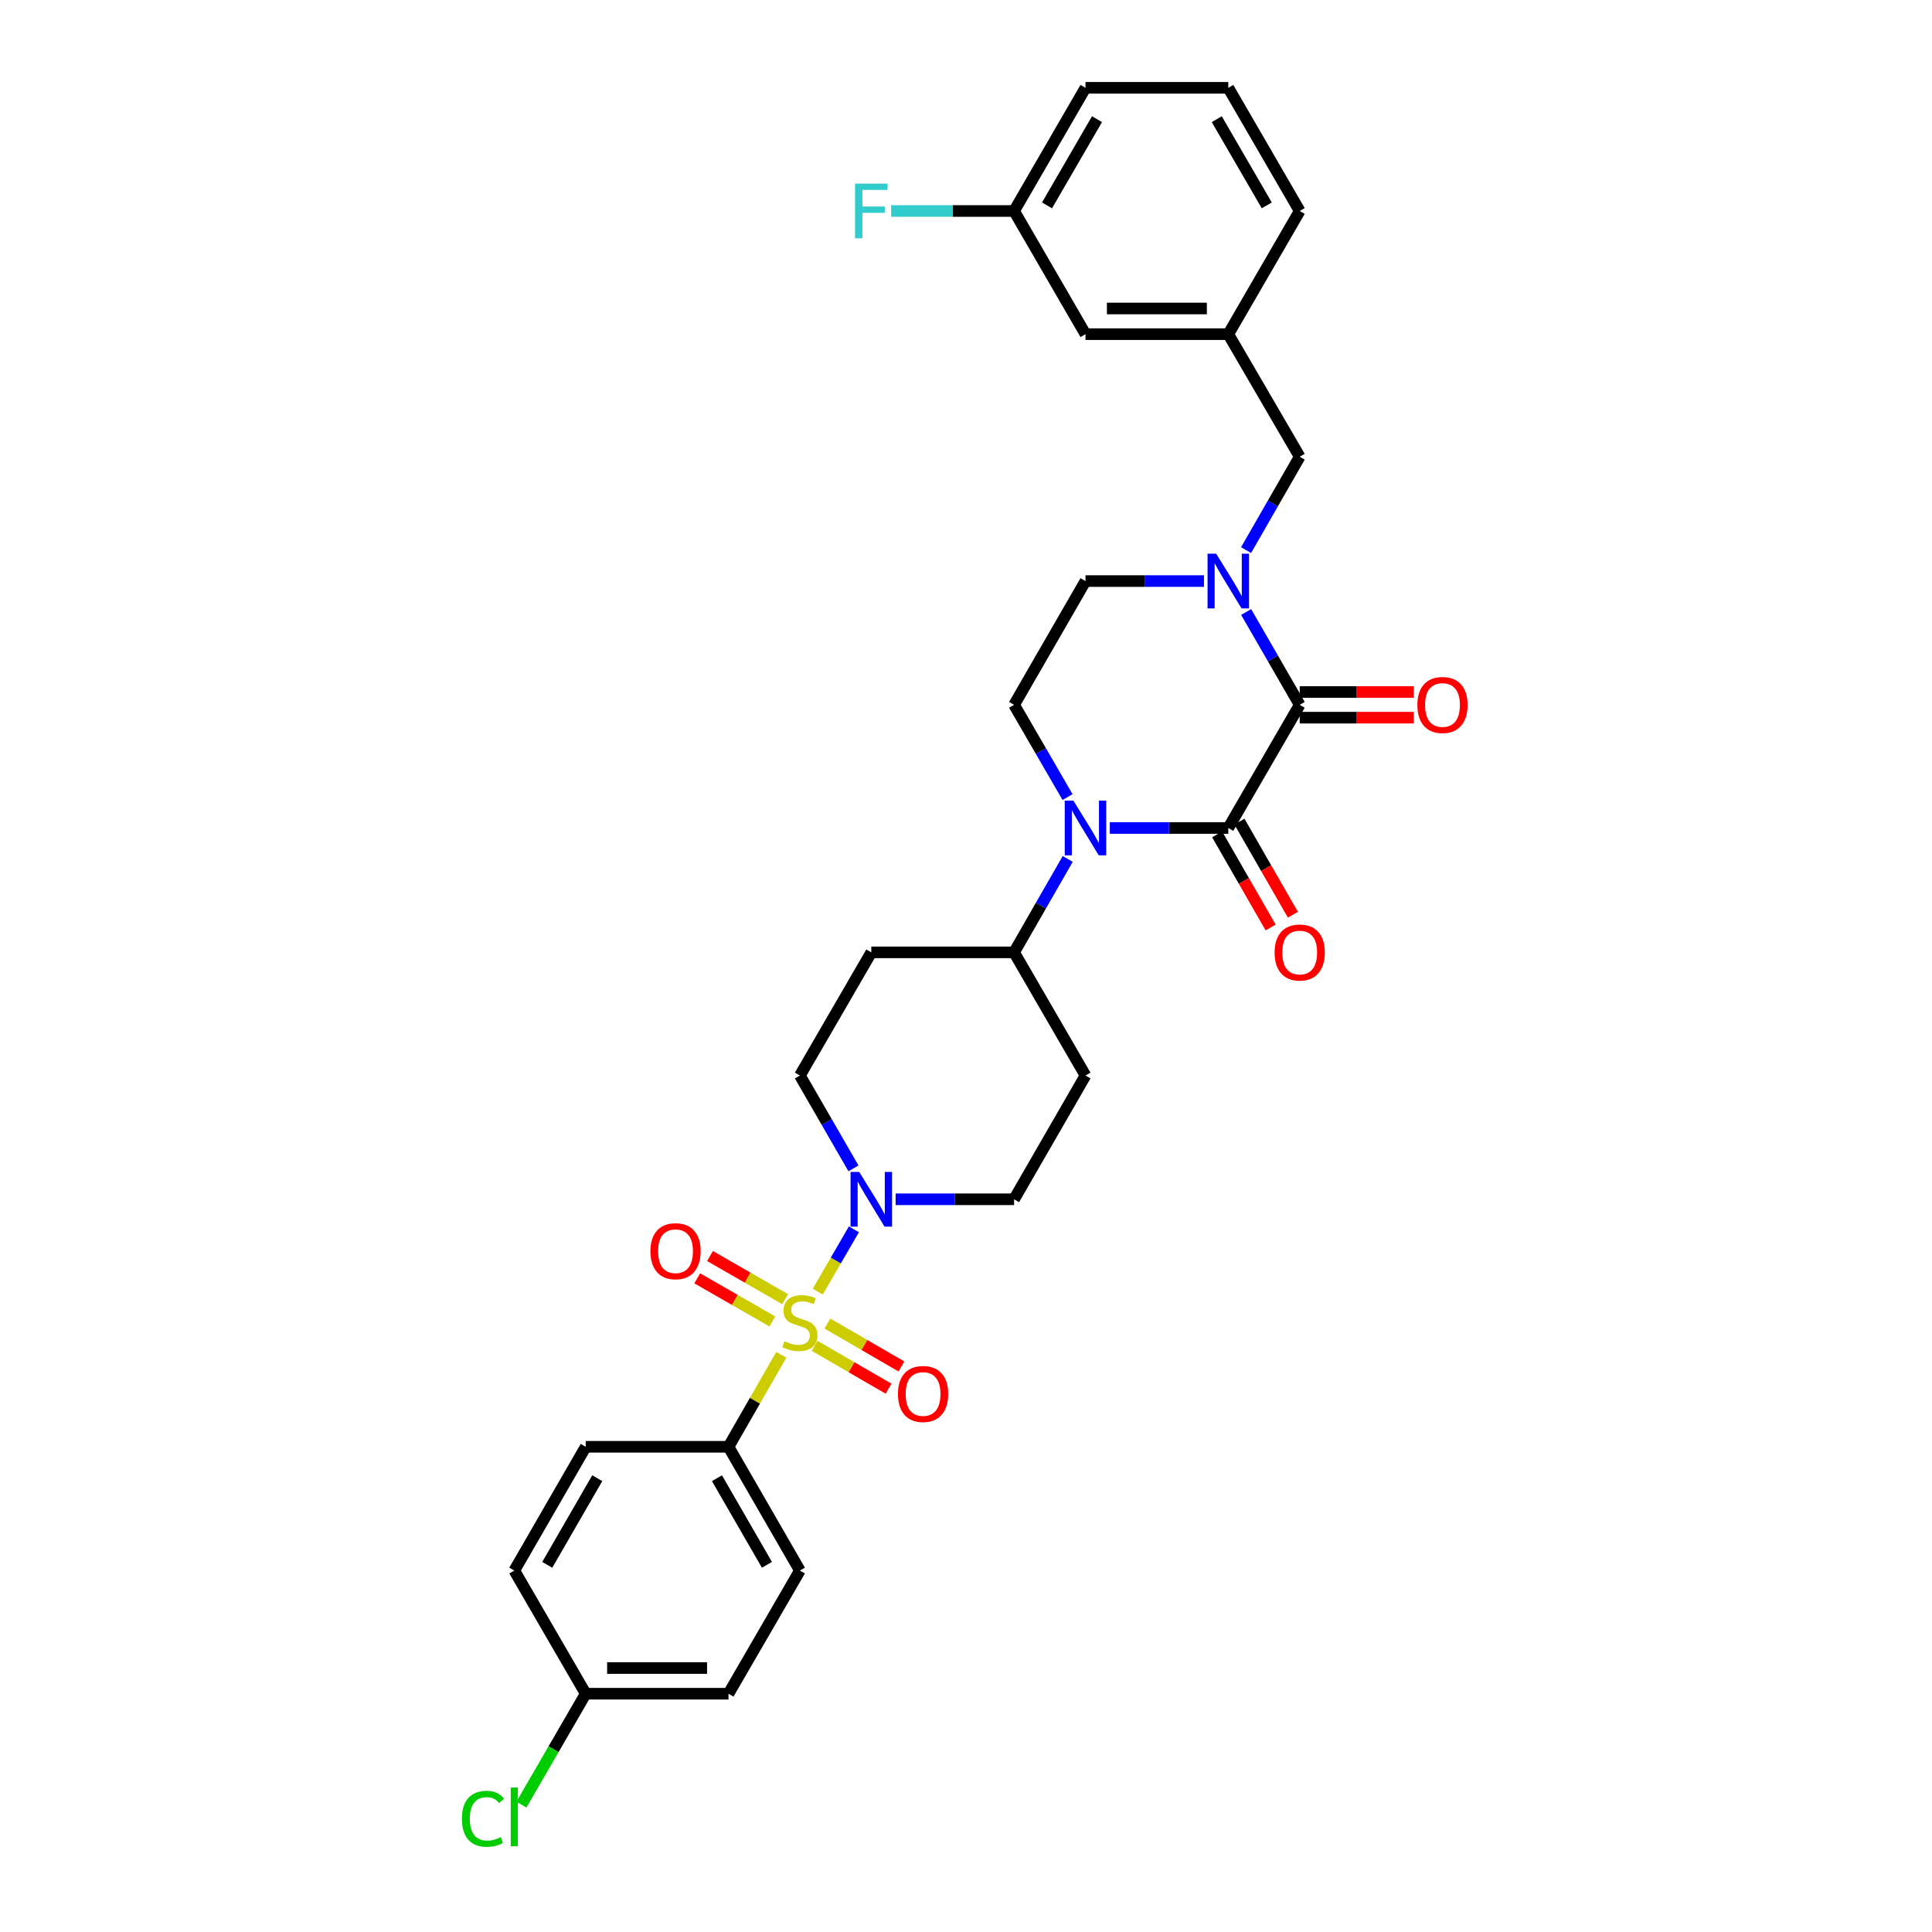 <?xml version='1.0' encoding='iso-8859-1'?>
<svg version='1.1' baseProfile='full'
              xmlns='http://www.w3.org/2000/svg'
                      xmlns:rdkit='http://www.rdkit.org/xml'
                      xmlns:xlink='http://www.w3.org/1999/xlink'
                  xml:space='preserve'
width='1000px' height='1000px' viewBox='0 0 1000 1000'>
<!-- END OF HEADER -->
<rect style='opacity:1.0;fill:#FFFFFF;stroke:none' width='1000' height='1000' x='0' y='0'> </rect>
<path class='bond-4' d='M 423.279,668.541 L 432.628,652.416' style='fill:none;fill-rule:evenodd;stroke:#CCCC00;stroke-width:6px;stroke-linecap:butt;stroke-linejoin:miter;stroke-opacity:1' />
<path class='bond-4' d='M 432.628,652.416 L 441.977,636.29' style='fill:none;fill-rule:evenodd;stroke:#0000FF;stroke-width:6px;stroke-linecap:butt;stroke-linejoin:miter;stroke-opacity:1' />
<path class='bond-5' d='M 404.414,701.239 L 390.741,725.047' style='fill:none;fill-rule:evenodd;stroke:#CCCC00;stroke-width:6px;stroke-linecap:butt;stroke-linejoin:miter;stroke-opacity:1' />
<path class='bond-5' d='M 390.741,725.047 L 377.069,748.856' style='fill:none;fill-rule:evenodd;stroke:#000000;stroke-width:6px;stroke-linecap:butt;stroke-linejoin:miter;stroke-opacity:1' />
<path class='bond-8' d='M 421.614,696.584 L 440.766,707.682' style='fill:none;fill-rule:evenodd;stroke:#CCCC00;stroke-width:6px;stroke-linecap:butt;stroke-linejoin:miter;stroke-opacity:1' />
<path class='bond-8' d='M 440.766,707.682 L 459.919,718.779' style='fill:none;fill-rule:evenodd;stroke:#FF0000;stroke-width:6px;stroke-linecap:butt;stroke-linejoin:miter;stroke-opacity:1' />
<path class='bond-8' d='M 428.279,685.08 L 447.432,696.177' style='fill:none;fill-rule:evenodd;stroke:#CCCC00;stroke-width:6px;stroke-linecap:butt;stroke-linejoin:miter;stroke-opacity:1' />
<path class='bond-8' d='M 447.432,696.177 L 466.585,707.275' style='fill:none;fill-rule:evenodd;stroke:#FF0000;stroke-width:6px;stroke-linecap:butt;stroke-linejoin:miter;stroke-opacity:1' />
<path class='bond-9' d='M 406.399,672.459 L 386.954,661.292' style='fill:none;fill-rule:evenodd;stroke:#CCCC00;stroke-width:6px;stroke-linecap:butt;stroke-linejoin:miter;stroke-opacity:1' />
<path class='bond-9' d='M 386.954,661.292 L 367.508,650.125' style='fill:none;fill-rule:evenodd;stroke:#FF0000;stroke-width:6px;stroke-linecap:butt;stroke-linejoin:miter;stroke-opacity:1' />
<path class='bond-9' d='M 399.778,683.989 L 380.333,672.822' style='fill:none;fill-rule:evenodd;stroke:#CCCC00;stroke-width:6px;stroke-linecap:butt;stroke-linejoin:miter;stroke-opacity:1' />
<path class='bond-9' d='M 380.333,672.822 L 360.887,661.656' style='fill:none;fill-rule:evenodd;stroke:#FF0000;stroke-width:6px;stroke-linecap:butt;stroke-linejoin:miter;stroke-opacity:1' />
<path class='bond-0' d='M 635.764,428.571 L 605.099,428.571' style='fill:none;fill-rule:evenodd;stroke:#000000;stroke-width:6px;stroke-linecap:butt;stroke-linejoin:miter;stroke-opacity:1' />
<path class='bond-0' d='M 605.099,428.571 L 574.434,428.571' style='fill:none;fill-rule:evenodd;stroke:#0000FF;stroke-width:6px;stroke-linecap:butt;stroke-linejoin:miter;stroke-opacity:1' />
<path class='bond-1' d='M 635.764,428.571 L 672.727,364.817' style='fill:none;fill-rule:evenodd;stroke:#000000;stroke-width:6px;stroke-linecap:butt;stroke-linejoin:miter;stroke-opacity:1' />
<path class='bond-12' d='M 629.999,431.881 L 643.836,455.977' style='fill:none;fill-rule:evenodd;stroke:#000000;stroke-width:6px;stroke-linecap:butt;stroke-linejoin:miter;stroke-opacity:1' />
<path class='bond-12' d='M 643.836,455.977 L 657.673,480.073' style='fill:none;fill-rule:evenodd;stroke:#FF0000;stroke-width:6px;stroke-linecap:butt;stroke-linejoin:miter;stroke-opacity:1' />
<path class='bond-12' d='M 641.529,425.26 L 655.366,449.356' style='fill:none;fill-rule:evenodd;stroke:#000000;stroke-width:6px;stroke-linecap:butt;stroke-linejoin:miter;stroke-opacity:1' />
<path class='bond-12' d='M 655.366,449.356 L 669.203,473.452' style='fill:none;fill-rule:evenodd;stroke:#FF0000;stroke-width:6px;stroke-linecap:butt;stroke-linejoin:miter;stroke-opacity:1' />
<path class='bond-13' d='M 672.727,371.465 L 702.255,371.465' style='fill:none;fill-rule:evenodd;stroke:#000000;stroke-width:6px;stroke-linecap:butt;stroke-linejoin:miter;stroke-opacity:1' />
<path class='bond-13' d='M 702.255,371.465 L 731.783,371.465' style='fill:none;fill-rule:evenodd;stroke:#FF0000;stroke-width:6px;stroke-linecap:butt;stroke-linejoin:miter;stroke-opacity:1' />
<path class='bond-13' d='M 672.727,358.169 L 702.255,358.169' style='fill:none;fill-rule:evenodd;stroke:#000000;stroke-width:6px;stroke-linecap:butt;stroke-linejoin:miter;stroke-opacity:1' />
<path class='bond-13' d='M 702.255,358.169 L 731.783,358.169' style='fill:none;fill-rule:evenodd;stroke:#FF0000;stroke-width:6px;stroke-linecap:butt;stroke-linejoin:miter;stroke-opacity:1' />
<path class='bond-33' d='M 672.727,364.817 L 658.865,340.792' style='fill:none;fill-rule:evenodd;stroke:#000000;stroke-width:6px;stroke-linecap:butt;stroke-linejoin:miter;stroke-opacity:1' />
<path class='bond-33' d='M 658.865,340.792 L 645.002,316.768' style='fill:none;fill-rule:evenodd;stroke:#0000FF;stroke-width:6px;stroke-linecap:butt;stroke-linejoin:miter;stroke-opacity:1' />
<path class='bond-2' d='M 552.651,444.586 L 538.771,468.762' style='fill:none;fill-rule:evenodd;stroke:#0000FF;stroke-width:6px;stroke-linecap:butt;stroke-linejoin:miter;stroke-opacity:1' />
<path class='bond-2' d='M 538.771,468.762 L 524.891,492.938' style='fill:none;fill-rule:evenodd;stroke:#000000;stroke-width:6px;stroke-linecap:butt;stroke-linejoin:miter;stroke-opacity:1' />
<path class='bond-6' d='M 552.57,412.568 L 538.73,388.693' style='fill:none;fill-rule:evenodd;stroke:#0000FF;stroke-width:6px;stroke-linecap:butt;stroke-linejoin:miter;stroke-opacity:1' />
<path class='bond-6' d='M 538.73,388.693 L 524.891,364.817' style='fill:none;fill-rule:evenodd;stroke:#000000;stroke-width:6px;stroke-linecap:butt;stroke-linejoin:miter;stroke-opacity:1' />
<path class='bond-3' d='M 623.176,300.759 L 592.511,300.759' style='fill:none;fill-rule:evenodd;stroke:#0000FF;stroke-width:6px;stroke-linecap:butt;stroke-linejoin:miter;stroke-opacity:1' />
<path class='bond-3' d='M 592.511,300.759 L 561.846,300.759' style='fill:none;fill-rule:evenodd;stroke:#000000;stroke-width:6px;stroke-linecap:butt;stroke-linejoin:miter;stroke-opacity:1' />
<path class='bond-10' d='M 644.963,284.744 L 658.845,260.576' style='fill:none;fill-rule:evenodd;stroke:#0000FF;stroke-width:6px;stroke-linecap:butt;stroke-linejoin:miter;stroke-opacity:1' />
<path class='bond-10' d='M 658.845,260.576 L 672.727,236.407' style='fill:none;fill-rule:evenodd;stroke:#000000;stroke-width:6px;stroke-linecap:butt;stroke-linejoin:miter;stroke-opacity:1' />
<path class='bond-14' d='M 441.75,604.74 L 427.887,580.716' style='fill:none;fill-rule:evenodd;stroke:#0000FF;stroke-width:6px;stroke-linecap:butt;stroke-linejoin:miter;stroke-opacity:1' />
<path class='bond-14' d='M 427.887,580.716 L 414.024,556.692' style='fill:none;fill-rule:evenodd;stroke:#000000;stroke-width:6px;stroke-linecap:butt;stroke-linejoin:miter;stroke-opacity:1' />
<path class='bond-15' d='M 463.575,620.749 L 494.233,620.749' style='fill:none;fill-rule:evenodd;stroke:#0000FF;stroke-width:6px;stroke-linecap:butt;stroke-linejoin:miter;stroke-opacity:1' />
<path class='bond-15' d='M 494.233,620.749 L 524.891,620.749' style='fill:none;fill-rule:evenodd;stroke:#000000;stroke-width:6px;stroke-linecap:butt;stroke-linejoin:miter;stroke-opacity:1' />
<path class='bond-19' d='M 377.069,748.856 L 414.024,812.913' style='fill:none;fill-rule:evenodd;stroke:#000000;stroke-width:6px;stroke-linecap:butt;stroke-linejoin:miter;stroke-opacity:1' />
<path class='bond-19' d='M 371.095,765.109 L 396.964,809.949' style='fill:none;fill-rule:evenodd;stroke:#000000;stroke-width:6px;stroke-linecap:butt;stroke-linejoin:miter;stroke-opacity:1' />
<path class='bond-20' d='M 377.069,748.856 L 303.165,748.856' style='fill:none;fill-rule:evenodd;stroke:#000000;stroke-width:6px;stroke-linecap:butt;stroke-linejoin:miter;stroke-opacity:1' />
<path class='bond-11' d='M 524.891,364.817 L 561.846,300.759' style='fill:none;fill-rule:evenodd;stroke:#000000;stroke-width:6px;stroke-linecap:butt;stroke-linejoin:miter;stroke-opacity:1' />
<path class='bond-7' d='M 524.891,492.938 L 561.846,556.692' style='fill:none;fill-rule:evenodd;stroke:#000000;stroke-width:6px;stroke-linecap:butt;stroke-linejoin:miter;stroke-opacity:1' />
<path class='bond-32' d='M 524.891,492.938 L 450.987,492.938' style='fill:none;fill-rule:evenodd;stroke:#000000;stroke-width:6px;stroke-linecap:butt;stroke-linejoin:miter;stroke-opacity:1' />
<path class='bond-18' d='M 672.727,236.407 L 635.764,172.963' style='fill:none;fill-rule:evenodd;stroke:#000000;stroke-width:6px;stroke-linecap:butt;stroke-linejoin:miter;stroke-opacity:1' />
<path class='bond-16' d='M 414.024,556.692 L 450.987,492.938' style='fill:none;fill-rule:evenodd;stroke:#000000;stroke-width:6px;stroke-linecap:butt;stroke-linejoin:miter;stroke-opacity:1' />
<path class='bond-17' d='M 524.891,620.749 L 561.846,556.692' style='fill:none;fill-rule:evenodd;stroke:#000000;stroke-width:6px;stroke-linecap:butt;stroke-linejoin:miter;stroke-opacity:1' />
<path class='bond-21' d='M 635.764,172.963 L 561.846,172.963' style='fill:none;fill-rule:evenodd;stroke:#000000;stroke-width:6px;stroke-linecap:butt;stroke-linejoin:miter;stroke-opacity:1' />
<path class='bond-21' d='M 624.677,159.667 L 572.934,159.667' style='fill:none;fill-rule:evenodd;stroke:#000000;stroke-width:6px;stroke-linecap:butt;stroke-linejoin:miter;stroke-opacity:1' />
<path class='bond-29' d='M 635.764,172.963 L 672.727,109.209' style='fill:none;fill-rule:evenodd;stroke:#000000;stroke-width:6px;stroke-linecap:butt;stroke-linejoin:miter;stroke-opacity:1' />
<path class='bond-25' d='M 414.024,812.913 L 377.069,876.667' style='fill:none;fill-rule:evenodd;stroke:#000000;stroke-width:6px;stroke-linecap:butt;stroke-linejoin:miter;stroke-opacity:1' />
<path class='bond-24' d='M 303.165,748.856 L 266.203,812.913' style='fill:none;fill-rule:evenodd;stroke:#000000;stroke-width:6px;stroke-linecap:butt;stroke-linejoin:miter;stroke-opacity:1' />
<path class='bond-24' d='M 309.137,765.11 L 283.263,809.95' style='fill:none;fill-rule:evenodd;stroke:#000000;stroke-width:6px;stroke-linecap:butt;stroke-linejoin:miter;stroke-opacity:1' />
<path class='bond-23' d='M 561.846,172.963 L 524.891,109.209' style='fill:none;fill-rule:evenodd;stroke:#000000;stroke-width:6px;stroke-linecap:butt;stroke-linejoin:miter;stroke-opacity:1' />
<path class='bond-22' d='M 303.165,876.667 L 266.203,812.913' style='fill:none;fill-rule:evenodd;stroke:#000000;stroke-width:6px;stroke-linecap:butt;stroke-linejoin:miter;stroke-opacity:1' />
<path class='bond-26' d='M 303.165,876.667 L 286.525,905.369' style='fill:none;fill-rule:evenodd;stroke:#000000;stroke-width:6px;stroke-linecap:butt;stroke-linejoin:miter;stroke-opacity:1' />
<path class='bond-26' d='M 286.525,905.369 L 269.885,934.07' style='fill:none;fill-rule:evenodd;stroke:#00CC00;stroke-width:6px;stroke-linecap:butt;stroke-linejoin:miter;stroke-opacity:1' />
<path class='bond-31' d='M 303.165,876.667 L 377.069,876.667' style='fill:none;fill-rule:evenodd;stroke:#000000;stroke-width:6px;stroke-linecap:butt;stroke-linejoin:miter;stroke-opacity:1' />
<path class='bond-31' d='M 314.251,863.371 L 365.983,863.371' style='fill:none;fill-rule:evenodd;stroke:#000000;stroke-width:6px;stroke-linecap:butt;stroke-linejoin:miter;stroke-opacity:1' />
<path class='bond-27' d='M 524.891,109.209 L 493.073,109.209' style='fill:none;fill-rule:evenodd;stroke:#000000;stroke-width:6px;stroke-linecap:butt;stroke-linejoin:miter;stroke-opacity:1' />
<path class='bond-27' d='M 493.073,109.209 L 461.255,109.209' style='fill:none;fill-rule:evenodd;stroke:#33CCCC;stroke-width:6px;stroke-linecap:butt;stroke-linejoin:miter;stroke-opacity:1' />
<path class='bond-34' d='M 524.891,109.209 L 561.846,45.455' style='fill:none;fill-rule:evenodd;stroke:#000000;stroke-width:6px;stroke-linecap:butt;stroke-linejoin:miter;stroke-opacity:1' />
<path class='bond-34' d='M 541.937,106.313 L 567.806,61.685' style='fill:none;fill-rule:evenodd;stroke:#000000;stroke-width:6px;stroke-linecap:butt;stroke-linejoin:miter;stroke-opacity:1' />
<path class='bond-28' d='M 635.764,45.455 L 672.727,109.209' style='fill:none;fill-rule:evenodd;stroke:#000000;stroke-width:6px;stroke-linecap:butt;stroke-linejoin:miter;stroke-opacity:1' />
<path class='bond-28' d='M 629.806,61.687 L 655.68,106.314' style='fill:none;fill-rule:evenodd;stroke:#000000;stroke-width:6px;stroke-linecap:butt;stroke-linejoin:miter;stroke-opacity:1' />
<path class='bond-30' d='M 635.764,45.455 L 561.846,45.455' style='fill:none;fill-rule:evenodd;stroke:#000000;stroke-width:6px;stroke-linecap:butt;stroke-linejoin:miter;stroke-opacity:1' />
<path  class='atom-0' d='M 406.024 694.224
Q 406.344 694.344, 407.664 694.904
Q 408.984 695.464, 410.424 695.824
Q 411.904 696.144, 413.344 696.144
Q 416.024 696.144, 417.584 694.864
Q 419.144 693.544, 419.144 691.264
Q 419.144 689.704, 418.344 688.744
Q 417.584 687.784, 416.384 687.264
Q 415.184 686.744, 413.184 686.144
Q 410.664 685.384, 409.144 684.664
Q 407.664 683.944, 406.584 682.424
Q 405.544 680.904, 405.544 678.344
Q 405.544 674.784, 407.944 672.584
Q 410.384 670.384, 415.184 670.384
Q 418.464 670.384, 422.184 671.944
L 421.264 675.024
Q 417.864 673.624, 415.304 673.624
Q 412.544 673.624, 411.024 674.784
Q 409.504 675.904, 409.544 677.864
Q 409.544 679.384, 410.304 680.304
Q 411.104 681.224, 412.224 681.744
Q 413.384 682.264, 415.304 682.864
Q 417.864 683.664, 419.384 684.464
Q 420.904 685.264, 421.984 686.904
Q 423.104 688.504, 423.104 691.264
Q 423.104 695.184, 420.464 697.304
Q 417.864 699.384, 413.504 699.384
Q 410.984 699.384, 409.064 698.824
Q 407.184 698.304, 404.944 697.384
L 406.024 694.224
' fill='#CCCC00'/>
<path  class='atom-3' d='M 555.586 414.411
L 564.866 429.411
Q 565.786 430.891, 567.266 433.571
Q 568.746 436.251, 568.826 436.411
L 568.826 414.411
L 572.586 414.411
L 572.586 442.731
L 568.706 442.731
L 558.746 426.331
Q 557.586 424.411, 556.346 422.211
Q 555.146 420.011, 554.786 419.331
L 554.786 442.731
L 551.106 442.731
L 551.106 414.411
L 555.586 414.411
' fill='#0000FF'/>
<path  class='atom-4' d='M 629.504 286.599
L 638.784 301.599
Q 639.704 303.079, 641.184 305.759
Q 642.664 308.439, 642.744 308.599
L 642.744 286.599
L 646.504 286.599
L 646.504 314.919
L 642.624 314.919
L 632.664 298.519
Q 631.504 296.599, 630.264 294.399
Q 629.064 292.199, 628.704 291.519
L 628.704 314.919
L 625.024 314.919
L 625.024 286.599
L 629.504 286.599
' fill='#0000FF'/>
<path  class='atom-5' d='M 444.727 606.589
L 454.007 621.589
Q 454.927 623.069, 456.407 625.749
Q 457.887 628.429, 457.967 628.589
L 457.967 606.589
L 461.727 606.589
L 461.727 634.909
L 457.847 634.909
L 447.887 618.509
Q 446.727 616.589, 445.487 614.389
Q 444.287 612.189, 443.927 611.509
L 443.927 634.909
L 440.247 634.909
L 440.247 606.589
L 444.727 606.589
' fill='#0000FF'/>
<path  class='atom-9' d='M 464.779 721.524
Q 464.779 714.724, 468.139 710.924
Q 471.499 707.124, 477.779 707.124
Q 484.059 707.124, 487.419 710.924
Q 490.779 714.724, 490.779 721.524
Q 490.779 728.404, 487.379 732.324
Q 483.979 736.204, 477.779 736.204
Q 471.539 736.204, 468.139 732.324
Q 464.779 728.444, 464.779 721.524
M 477.779 733.004
Q 482.099 733.004, 484.419 730.124
Q 486.779 727.204, 486.779 721.524
Q 486.779 715.964, 484.419 713.164
Q 482.099 710.324, 477.779 710.324
Q 473.459 710.324, 471.099 713.124
Q 468.779 715.924, 468.779 721.524
Q 468.779 727.244, 471.099 730.124
Q 473.459 733.004, 477.779 733.004
' fill='#FF0000'/>
<path  class='atom-10' d='M 336.657 647.621
Q 336.657 640.821, 340.017 637.021
Q 343.377 633.221, 349.657 633.221
Q 355.937 633.221, 359.297 637.021
Q 362.657 640.821, 362.657 647.621
Q 362.657 654.501, 359.257 658.421
Q 355.857 662.301, 349.657 662.301
Q 343.417 662.301, 340.017 658.421
Q 336.657 654.541, 336.657 647.621
M 349.657 659.101
Q 353.977 659.101, 356.297 656.221
Q 358.657 653.301, 358.657 647.621
Q 358.657 642.061, 356.297 639.261
Q 353.977 636.421, 349.657 636.421
Q 345.337 636.421, 342.977 639.221
Q 340.657 642.021, 340.657 647.621
Q 340.657 653.341, 342.977 656.221
Q 345.337 659.101, 349.657 659.101
' fill='#FF0000'/>
<path  class='atom-13' d='M 659.727 493.018
Q 659.727 486.218, 663.087 482.418
Q 666.447 478.618, 672.727 478.618
Q 679.007 478.618, 682.367 482.418
Q 685.727 486.218, 685.727 493.018
Q 685.727 499.898, 682.327 503.818
Q 678.927 507.698, 672.727 507.698
Q 666.487 507.698, 663.087 503.818
Q 659.727 499.938, 659.727 493.018
M 672.727 504.498
Q 677.047 504.498, 679.367 501.618
Q 681.727 498.698, 681.727 493.018
Q 681.727 487.458, 679.367 484.658
Q 677.047 481.818, 672.727 481.818
Q 668.407 481.818, 666.047 484.618
Q 663.727 487.418, 663.727 493.018
Q 663.727 498.738, 666.047 501.618
Q 668.407 504.498, 672.727 504.498
' fill='#FF0000'/>
<path  class='atom-14' d='M 733.631 364.897
Q 733.631 358.097, 736.991 354.297
Q 740.351 350.497, 746.631 350.497
Q 752.911 350.497, 756.271 354.297
Q 759.631 358.097, 759.631 364.897
Q 759.631 371.777, 756.231 375.697
Q 752.831 379.577, 746.631 379.577
Q 740.391 379.577, 736.991 375.697
Q 733.631 371.817, 733.631 364.897
M 746.631 376.377
Q 750.951 376.377, 753.271 373.497
Q 755.631 370.577, 755.631 364.897
Q 755.631 359.337, 753.271 356.537
Q 750.951 353.697, 746.631 353.697
Q 742.311 353.697, 739.951 356.497
Q 737.631 359.297, 737.631 364.897
Q 737.631 370.617, 739.951 373.497
Q 742.311 376.377, 746.631 376.377
' fill='#FF0000'/>
<path  class='atom-27' d='M 239.083 941.402
Q 239.083 934.362, 242.363 930.682
Q 245.683 926.962, 251.963 926.962
Q 257.803 926.962, 260.923 931.082
L 258.283 933.242
Q 256.003 930.242, 251.963 930.242
Q 247.683 930.242, 245.403 933.122
Q 243.163 935.962, 243.163 941.402
Q 243.163 947.002, 245.483 949.882
Q 247.843 952.762, 252.403 952.762
Q 255.523 952.762, 259.163 950.882
L 260.283 953.882
Q 258.803 954.842, 256.563 955.402
Q 254.323 955.962, 251.843 955.962
Q 245.683 955.962, 242.363 952.202
Q 239.083 948.442, 239.083 941.402
' fill='#00CC00'/>
<path  class='atom-27' d='M 264.363 925.242
L 268.043 925.242
L 268.043 955.602
L 264.363 955.602
L 264.363 925.242
' fill='#00CC00'/>
<path  class='atom-28' d='M 442.567 95.049
L 459.407 95.049
L 459.407 98.289
L 446.367 98.289
L 446.367 106.889
L 457.967 106.889
L 457.967 110.169
L 446.367 110.169
L 446.367 123.369
L 442.567 123.369
L 442.567 95.049
' fill='#33CCCC'/>
</svg>
